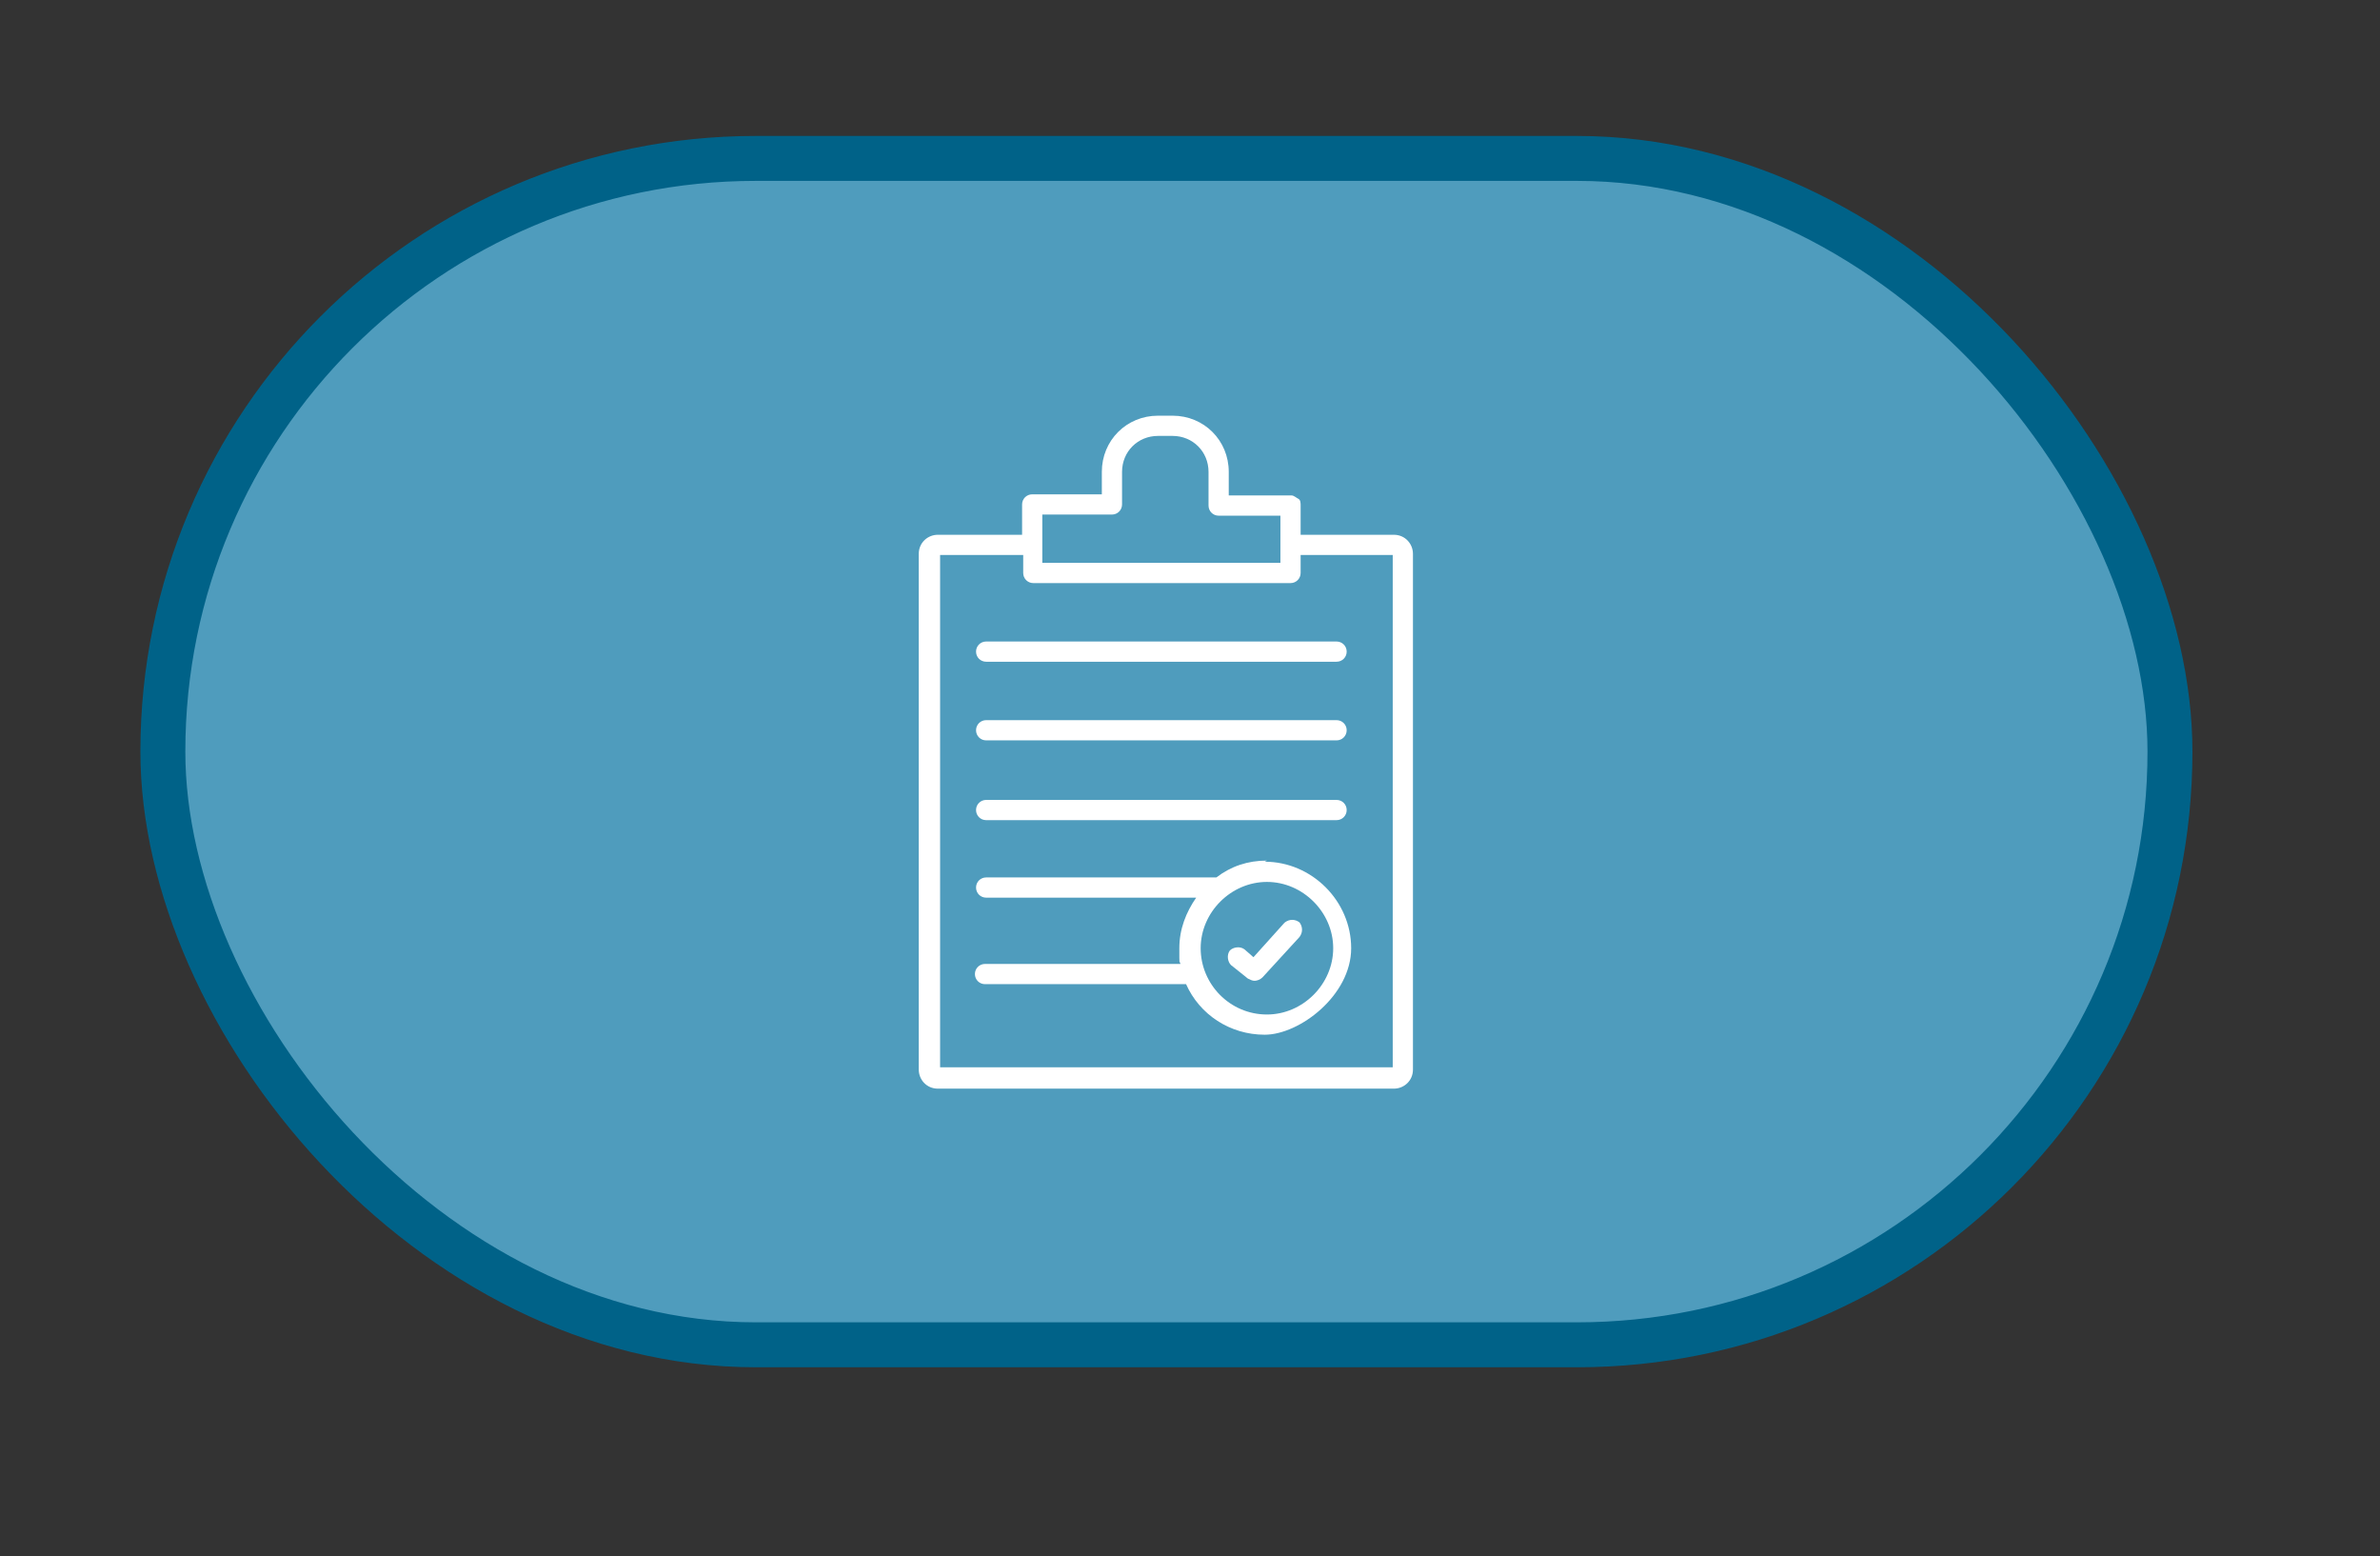 <?xml version="1.0" encoding="UTF-8"?> <svg xmlns="http://www.w3.org/2000/svg" id="Layer_1" data-name="Layer 1" version="1.1" viewBox="0 0 211.9 138.5"><rect x="0" y="0" width="211.9" height="138.5" fill="#333333" stroke="none"/><defs><style> .cls-1 { fill: #4f9cbd; stroke: #006288; stroke-miterlimit: 10; stroke-width: 4px; } .cls-2 { fill: #fff; stroke-width: 0px; } </style></defs><rect class="cls-1" x="14.5" y="14.1" width="178.7" height="105.6" rx="52.8" ry="52.8"></rect><g><path class="cls-2" d="M87.8,73h31.2c.5,0,.9-.4.9-.9s-.4-.9-.9-.9h-31.2c-.5,0-.9.4-.9.9s.4.9.9.9Z"></path><path class="cls-2" d="M87.8,65.9h31.2c.5,0,.9-.4.9-.9s-.4-.9-.9-.9h-31.2c-.5,0-.9.4-.9.9s.4.9.9.9Z"></path><path class="cls-2" d="M87.8,57.1c-.5,0-.9.4-.9.9s.4.9.9.9h31.2c.5,0,.9-.4.9-.9s-.4-.9-.9-.9h-31.2Z"></path><path class="cls-2" d="M112.8,76.6c-1.7,0-3.2.5-4.5,1.5,0,0-.1,0-.2,0h-20.3c-.5,0-.9.4-.9.9s.4.9.9.9h18.7c-.9,1.3-1.5,2.8-1.5,4.5s0,1,.1,1.4h-17.4c-.5,0-.9.4-.9.9s.4.9.9.9h17.7c0,0,.1,0,.2,0,1.2,2.7,3.9,4.5,7,4.5s7.7-3.5,7.7-7.7-3.5-7.7-7.7-7.7ZM112.8,90.3c-3.3,0-5.9-2.7-5.9-5.9s2.7-5.9,5.9-5.9,5.9,2.7,5.9,5.9-2.7,5.9-5.9,5.9Z"></path><path class="cls-2" d="M114.3,82.2l-2.7,3-.8-.7c-.4-.3-1-.2-1.3.1-.3.4-.2,1,.1,1.3l1.5,1.2c.2.1.4.2.6.2s.5-.1.7-.3l3.3-3.6c.3-.4.3-.9,0-1.3-.4-.3-.9-.3-1.3,0Z"></path><path class="cls-2" d="M124.1,47.6h-8.3v-2.6c0-.2,0-.5-.2-.6s-.4-.3-.6-.3h-5.6v-2.1c0-2.8-2.2-5-5-5h-1.3c-2.8,0-5,2.2-5,5v2h-6.2c-.5,0-.9.4-.9.9v2.7h-7.5c-.9,0-1.7.7-1.7,1.7v45.9c0,.9.7,1.7,1.7,1.7h40.6c.9,0,1.7-.7,1.7-1.7v-45.9c0-.9-.7-1.7-1.7-1.7ZM92.8,45.8h6.2c.5,0,.9-.4.9-.9v-2.9c0-1.8,1.4-3.2,3.2-3.2h1.3c1.8,0,3.2,1.4,3.2,3.2v3c0,.5.4.9.9.9h5.5v4.2h-21.2v-4.3ZM124,95h-40.3v-45.6h7.4v1.6c0,.5.4.9.9.9h22.9c.5,0,.9-.4.9-.9v-1.6h8.2v45.6Z"></path></g></svg> 